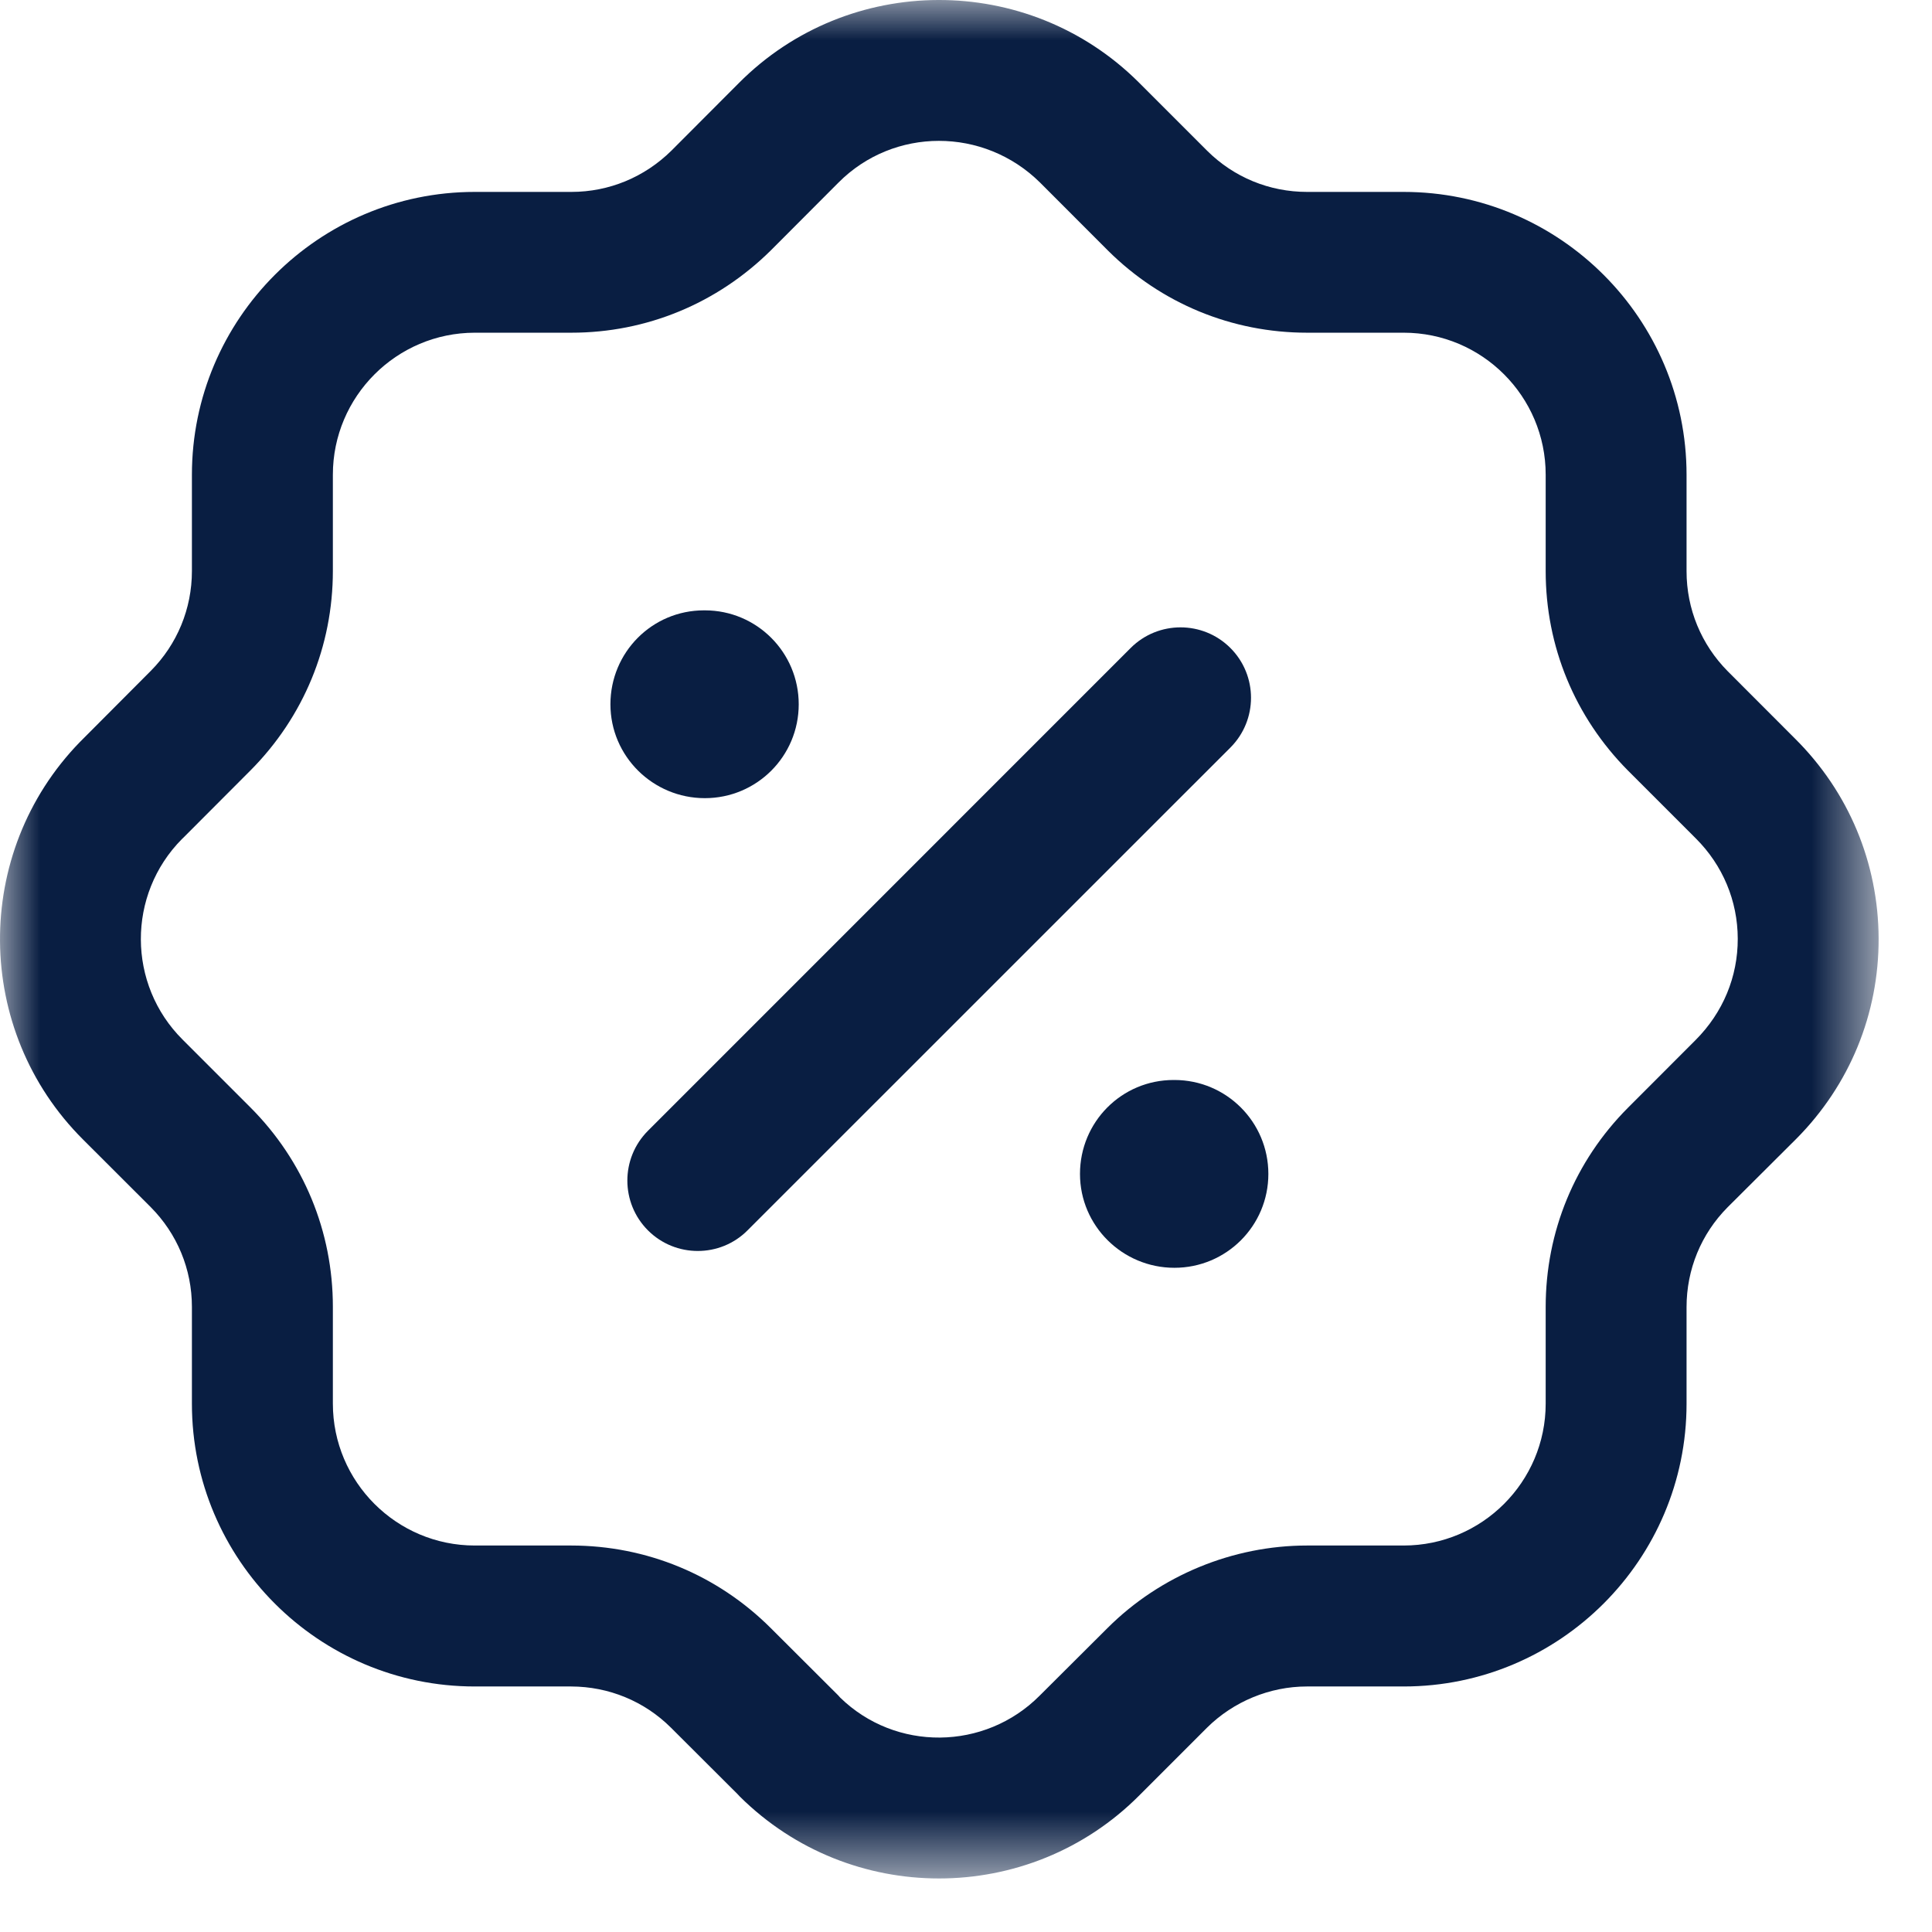 <svg width="24" height="24" viewBox="0 0 24 24" fill="none" xmlns="http://www.w3.org/2000/svg">
<mask id="mask0_7109_1527" style="mask-type:luminance" maskUnits="userSpaceOnUse" x="0" y="0" width="24" height="24">
<path fill-rule="evenodd" clip-rule="evenodd" d="M0 0H23.337V23.334H0V0Z" fill="white"/>
</mask>
<g mask="url(#mask0_7109_1527)">
<path fill-rule="evenodd" clip-rule="evenodd" d="M10.436 21.087C11.124 21.759 12.233 21.75 12.916 21.063L13.759 20.223C14.412 19.571 15.315 19.199 16.236 19.199H17.437C18.41 19.199 19.201 18.408 19.201 17.436V16.236C19.201 15.301 19.563 14.423 20.223 13.761L21.063 12.92C21.405 12.577 21.588 12.133 21.587 11.661C21.586 11.191 21.401 10.749 21.066 10.415L20.224 9.573C19.563 8.907 19.201 8.029 19.201 7.095V5.897C19.201 4.924 18.41 4.133 17.437 4.133H16.238C15.303 4.133 14.425 3.77 13.764 3.113L12.921 2.269C12.22 1.575 11.101 1.579 10.416 2.268L9.577 3.109C8.908 3.771 8.029 4.133 7.098 4.133H5.898C4.926 4.134 4.135 4.925 4.135 5.897V7.092C4.135 8.027 3.772 8.905 3.114 9.568L2.286 10.398C2.278 10.407 2.269 10.414 2.261 10.422C1.576 11.112 1.58 12.23 2.269 12.915L3.112 13.758C3.772 14.42 4.135 15.299 4.135 16.233V17.436C4.135 18.408 4.925 19.199 5.898 19.199H7.096C8.032 19.2 8.91 19.563 9.572 20.222L10.413 21.061C10.42 21.069 10.428 21.077 10.436 21.087V21.087ZM11.665 23.335C10.77 23.335 9.876 22.997 9.191 22.318C9.181 22.308 9.172 22.299 9.163 22.288L8.334 21.461C8.004 21.133 7.563 20.951 7.094 20.95H5.897C3.959 20.95 2.384 19.374 2.384 17.438V16.235C2.384 15.766 2.201 15.326 1.872 14.995L1.033 14.157C-0.329 12.801 -0.346 10.594 0.993 9.217C1.003 9.207 1.014 9.196 1.024 9.186L1.873 8.334C2.201 8.004 2.384 7.562 2.384 7.094V5.898C2.384 3.961 3.959 2.385 5.896 2.384H7.098C7.566 2.384 8.007 2.201 8.341 1.871L9.176 1.034C10.539 -0.339 12.769 -0.346 14.144 1.021L14.997 1.874C15.327 2.202 15.768 2.384 16.237 2.384H17.437C19.375 2.384 20.951 3.96 20.951 5.898V7.096C20.951 7.564 21.133 8.006 21.463 8.339L22.3 9.177C22.964 9.837 23.333 10.717 23.337 11.657C23.34 12.596 22.977 13.479 22.316 14.145L21.46 14.998C21.133 15.328 20.951 15.768 20.951 16.237V17.438C20.951 19.374 19.375 20.95 17.438 20.95H16.235C15.773 20.95 15.322 21.137 14.994 21.462L14.156 22.3C13.471 22.99 12.568 23.335 11.665 23.335V23.335Z" fill="#091E42"/>
</g>
<path fill-rule="evenodd" clip-rule="evenodd" d="M8.668 15.54C8.444 15.54 8.22 15.455 8.049 15.284C7.708 14.942 7.708 14.389 8.049 14.047L14.046 8.049C14.388 7.708 14.942 7.708 15.284 8.049C15.626 8.391 15.626 8.945 15.284 9.287L9.286 15.284C9.116 15.455 8.892 15.54 8.668 15.54" fill="#091E42"/>
<path fill-rule="evenodd" clip-rule="evenodd" d="M14.589 15.749C13.944 15.749 13.416 15.228 13.416 14.583C13.416 13.938 13.933 13.416 14.579 13.416H14.589C15.234 13.416 15.756 13.938 15.756 14.583C15.756 15.228 15.234 15.749 14.589 15.749" fill="#091E42"/>
<path fill-rule="evenodd" clip-rule="evenodd" d="M8.756 9.915C8.11 9.915 7.583 9.394 7.583 8.749C7.583 8.104 8.1 7.582 8.745 7.582H8.756C9.401 7.582 9.922 8.104 9.922 8.749C9.922 9.394 9.401 9.915 8.756 9.915" fill="#091E42"/>
</svg>
